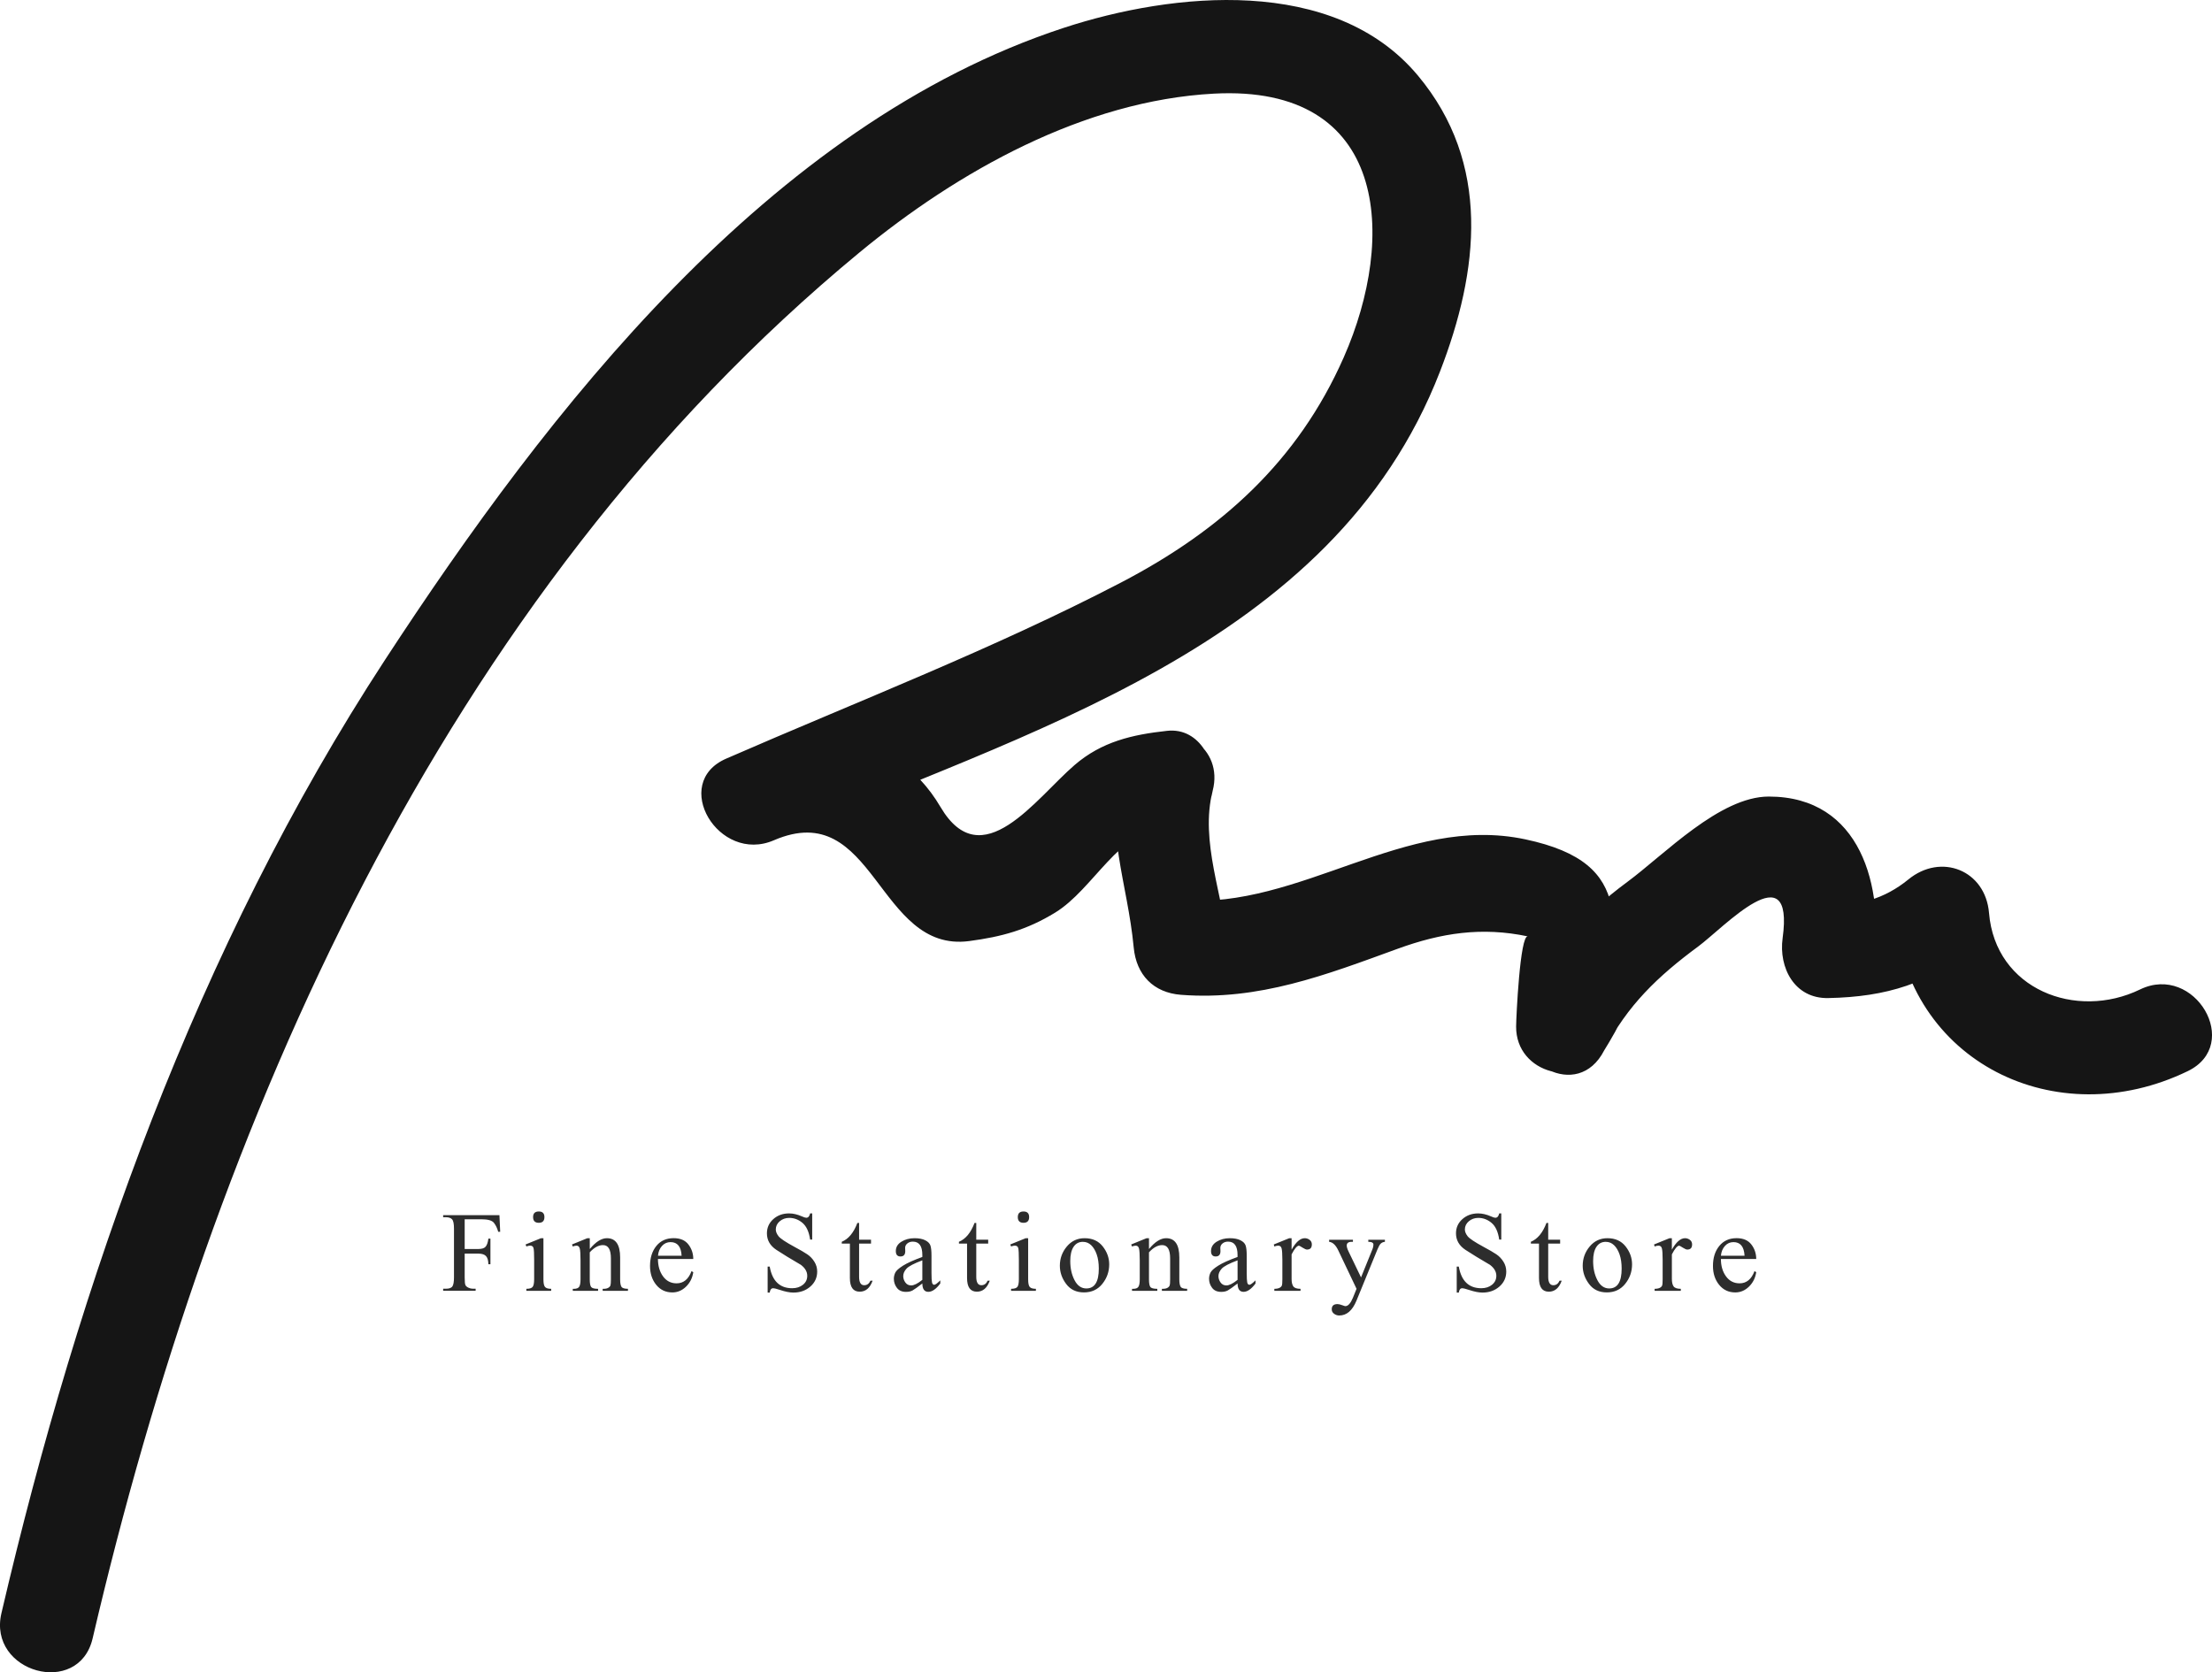 <?xml version="1.0" encoding="iso-8859-1"?>
<!-- Generator: Adobe Illustrator 16.0.0, SVG Export Plug-In . SVG Version: 6.00 Build 0)  -->
<!DOCTYPE svg PUBLIC "-//W3C//DTD SVG 1.1//EN" "http://www.w3.org/Graphics/SVG/1.1/DTD/svg11.dtd">
<svg version="1.1" xmlns="http://www.w3.org/2000/svg" xmlns:xlink="http://www.w3.org/1999/xlink" x="0px" y="0px"
	 width="116.939px" height="88.42px" viewBox="0 0 116.939 88.42" style="enable-background:new 0 0 116.939 88.42;"
	 xml:space="preserve">
<g id="logo">
	<path style="fill:#151515;" d="M4.897,86.629c-0.732,3.139-5.554,1.808-4.822-1.33C4.185,67.685,10.41,50.113,20.353,34.89
		C28.962,21.708,40.655,6.578,56.247,1.469c5.742-1.881,14.274-2.783,18.71,2.524c3.879,4.642,3.24,10.307,1.168,15.655
		c-5.677,14.65-22.054,19.043-35.214,24.782c-0.841-1.438-1.683-2.878-2.523-4.316c4.076-1.76,8.795-1.748,11.335,2.559
		c2.18,3.697,5.032-0.452,7.082-2.219c1.444-1.245,3.056-1.611,4.894-1.812c1.75-0.191,2.666,1.729,2.411,3.165
		c-0.475,2.663-3.392,3.87-5.466,1.982c-0.794-0.722-0.984-2.13-0.392-3.029c0.627-0.95,1.135-1.279,2.185-1.777
		c1.935-0.917,4.257,0.571,3.673,2.824c-0.693,2.67,0.57,5.614,0.824,8.293c-0.833-0.833-1.667-1.667-2.5-2.5
		c6.318,0.483,11.836-4.57,18.193-3.223c6.083,1.29,4.561,4.711,4.522,9.895c-1.553-0.421-3.105-0.841-4.659-1.262
		c0.187-0.106,0.373-0.214,0.559-0.32c1.225,0.498,2.448,0.996,3.673,1.494c0.112,0.251,0.226,0.502,0.339,0.753
		c-1.523-0.643-3.047-1.285-4.57-1.927c1.344-2.621,3.169-4.63,5.543-6.383c1.952-1.442,4.88-4.511,7.475-4.51
		c4.874,0.002,6.11,4.763,5.553,8.82c-0.804-1.056-1.607-2.11-2.411-3.165c1.57,0.171,2.981-0.252,4.232-1.268
		c1.728-1.424,4.08-0.495,4.268,1.768c0.336,4.043,4.605,5.683,7.984,4.045c2.888-1.399,5.425,2.912,2.523,4.318
		c-6.953,3.369-14.852-0.458-15.508-8.363c1.423,0.589,2.845,1.179,4.268,1.768c-2.384,1.964-4.681,2.67-7.768,2.732
		c-1.789,0.036-2.624-1.614-2.411-3.165c0.634-4.604-3.116-0.557-4.461,0.436c-2.131,1.574-3.75,3.112-4.969,5.491
		c-1.409,2.748-4.932,0.652-4.57-1.927c0.223-1.584,0.557-2.847,1.96-3.74c1.482-0.944,3.104,0.064,3.672,1.494
		c0.597,1.498-0.307,2.93-1.062,4.173c-1.277,2.1-4.678,1.265-4.659-1.262c0.004-0.482,0.205-4.849,0.619-4.761
		c-2.432-0.516-4.585-0.182-6.883,0.655c-3.812,1.389-7.333,2.749-11.452,2.434c-1.461-0.112-2.363-1.06-2.5-2.5
		c-0.33-3.483-1.551-6.138-0.646-9.624c1.225,0.941,2.449,1.883,3.673,2.824c-0.13-0.006-0.26-0.012-0.391-0.018
		c-0.13-1.01-0.261-2.02-0.391-3.029c-0.964,0.074-1.928,0.148-2.892,0.223c0.804,1.056,1.607,2.11,2.411,3.165
		c-2.571,0.28-3.888,3.369-5.913,4.61c-1.492,0.914-2.821,1.278-4.545,1.507c-4.872,0.647-4.98-7.636-10.329-5.329
		c-2.924,1.263-5.477-3.028-2.523-4.316c6.916-3.017,14.188-5.828,20.876-9.313c5.276-2.749,9.347-6.403,11.774-11.906
		c2.81-6.366,2.347-14.439-6.866-13.943c-6.854,0.368-13.519,4.091-18.735,8.397C23.368,31.572,11.258,59.362,4.897,86.629
		L4.897,86.629z"/>
	<path style="fill:#2D2D2D;" d="M26.443,65.129h-0.105c-0.054-0.195-0.13-0.354-0.23-0.477c-0.1-0.122-0.319-0.184-0.659-0.184
		h-0.883v1.572h0.729c0.188,0,0.316-0.043,0.384-0.13c0.069-0.086,0.115-0.226,0.139-0.418h0.109v1.354h-0.109
		c-0.003-0.205-0.046-0.351-0.128-0.435c-0.083-0.084-0.214-0.126-0.395-0.126h-0.729v1.256c0,0.221,0.014,0.358,0.042,0.412
		c0.028,0.053,0.081,0.098,0.158,0.134s0.154,0.054,0.233,0.054h0.146v0.109h-1.717v-0.109h0.141c0.182,0,0.299-0.044,0.352-0.131
		S24,67.769,24,67.543v-2.584c0-0.254-0.034-0.417-0.102-0.49c-0.068-0.072-0.178-0.109-0.33-0.109h-0.141V64.25h2.976
		L26.443,65.129z M29.138,68.252h-1.312v-0.107c0.166,0,0.275-0.032,0.33-0.099c0.054-0.065,0.082-0.2,0.082-0.404V66.6
		c0-0.313-0.011-0.514-0.032-0.604s-0.082-0.134-0.18-0.134c-0.055,0-0.122,0.015-0.199,0.044L27.784,65.8l0.816-0.331h0.129v2.173
		c0,0.203,0.027,0.337,0.082,0.403c0.054,0.066,0.164,0.1,0.327,0.1V68.252z M28.781,64.353c0,0.201-0.099,0.302-0.297,0.302
		c-0.201,0-0.302-0.101-0.302-0.302c0-0.198,0.101-0.297,0.302-0.297C28.682,64.056,28.781,64.154,28.781,64.353z M33.198,68.252
		h-1.337v-0.107h0.056c0.098,0,0.178-0.018,0.239-0.053s0.1-0.078,0.116-0.129c0.016-0.052,0.024-0.159,0.024-0.321v-1.106
		c0-0.468-0.139-0.702-0.418-0.702c-0.234,0-0.467,0.127-0.7,0.382v1.427c0,0.2,0.023,0.334,0.07,0.401s0.17,0.102,0.37,0.102v0.107
		h-1.337v-0.107h0.058c0.139,0,0.231-0.036,0.279-0.108s0.072-0.204,0.072-0.395v-1.004c0-0.32-0.014-0.529-0.041-0.628
		s-0.084-0.147-0.172-0.147c-0.055,0-0.121,0.015-0.197,0.044L30.238,65.8l0.814-0.331h0.127v0.572
		c0.316-0.382,0.618-0.572,0.905-0.572c0.467,0,0.7,0.34,0.7,1.02v1.153c0,0.19,0.023,0.322,0.069,0.395
		c0.046,0.072,0.161,0.108,0.344,0.108V68.252z M36.651,67.266c-0.046,0.306-0.174,0.561-0.383,0.764
		c-0.209,0.204-0.451,0.306-0.724,0.306c-0.352,0-0.636-0.135-0.854-0.402c-0.217-0.269-0.326-0.601-0.326-0.997
		c0-0.433,0.112-0.785,0.335-1.059s0.528-0.411,0.914-0.411c0.349,0,0.609,0.111,0.78,0.334c0.171,0.222,0.257,0.478,0.257,0.767
		h-1.867c0,0.366,0.09,0.673,0.269,0.919c0.18,0.246,0.418,0.368,0.717,0.368c0.365,0,0.628-0.215,0.789-0.646L36.651,67.266z
		 M36.034,66.396c-0.025-0.48-0.221-0.72-0.585-0.72c-0.179,0-0.33,0.067-0.452,0.202c-0.123,0.135-0.193,0.308-0.212,0.518H36.034z
		 M40.691,68.344h-0.109v-1.373h0.109c0.136,0.762,0.532,1.143,1.189,1.143c0.228,0,0.417-0.062,0.569-0.184
		s0.227-0.279,0.227-0.472c0-0.216-0.111-0.409-0.333-0.579c-0.525-0.306-0.956-0.568-1.293-0.79
		c-0.338-0.222-0.506-0.514-0.506-0.877c0-0.3,0.112-0.551,0.337-0.752s0.503-0.302,0.834-0.302c0.215,0,0.439,0.053,0.675,0.156
		c0.112,0.05,0.19,0.074,0.235,0.074c0.103,0,0.17-0.077,0.203-0.23h0.11v1.384h-0.11c-0.058-0.408-0.192-0.701-0.401-0.88
		c-0.209-0.178-0.444-0.267-0.705-0.267c-0.194,0-0.36,0.06-0.5,0.178c-0.139,0.118-0.209,0.264-0.209,0.435
		c0,0.11,0.047,0.228,0.142,0.353c0.095,0.124,0.38,0.314,0.855,0.571c0.292,0.156,0.514,0.285,0.664,0.386
		c0.151,0.101,0.276,0.23,0.377,0.391s0.151,0.334,0.151,0.522c0,0.318-0.121,0.584-0.363,0.796s-0.541,0.317-0.896,0.317
		c-0.192,0-0.43-0.047-0.713-0.141c-0.174-0.059-0.294-0.088-0.36-0.088C40.773,68.115,40.713,68.191,40.691,68.344z M46.131,67.716
		c-0.139,0.387-0.366,0.581-0.682,0.581c-0.346,0-0.519-0.241-0.519-0.725v-1.817h-0.429v-0.097c0.354-0.146,0.63-0.479,0.825-0.997
		h0.091v0.888h0.63v0.206h-0.63v1.753c0,0.298,0.089,0.447,0.269,0.447c0.152,0,0.262-0.08,0.331-0.239H46.131z M49.71,67.863
		c-0.221,0.295-0.432,0.442-0.633,0.442c-0.209,0-0.314-0.147-0.317-0.442c-0.249,0.192-0.42,0.314-0.513,0.366
		c-0.093,0.053-0.21,0.078-0.35,0.078c-0.213,0-0.374-0.07-0.481-0.212c-0.108-0.142-0.162-0.303-0.162-0.483
		c0-0.103,0.023-0.208,0.071-0.315c0.048-0.106,0.185-0.231,0.41-0.374c0.226-0.143,0.567-0.296,1.025-0.462v-0.107
		c0-0.469-0.168-0.704-0.503-0.704c-0.115,0-0.211,0.032-0.29,0.096c-0.078,0.063-0.117,0.142-0.117,0.235l0.007,0.17
		c0,0.189-0.084,0.284-0.253,0.284c-0.164,0-0.246-0.096-0.246-0.286c0-0.207,0.099-0.372,0.297-0.495s0.428-0.185,0.691-0.185
		c0.234,0,0.423,0.036,0.567,0.109c0.145,0.073,0.236,0.165,0.274,0.277c0.038,0.111,0.057,0.292,0.057,0.541v0.916
		c0,0.245,0.009,0.409,0.027,0.493c0.018,0.085,0.057,0.127,0.116,0.127c0.058,0,0.166-0.079,0.322-0.235V67.863z M48.76,67.671
		V66.64c-0.444,0.167-0.724,0.314-0.838,0.44c-0.115,0.127-0.172,0.258-0.172,0.394c0,0.121,0.038,0.233,0.113,0.337
		s0.178,0.155,0.308,0.155C48.319,67.966,48.516,67.867,48.76,67.671z M52.325,67.716c-0.139,0.387-0.366,0.581-0.682,0.581
		c-0.346,0-0.519-0.241-0.519-0.725v-1.817h-0.429v-0.097c0.354-0.146,0.63-0.479,0.825-0.997h0.091v0.888h0.63v0.206h-0.63v1.753
		c0,0.298,0.089,0.447,0.269,0.447c0.152,0,0.262-0.08,0.331-0.239H52.325z M54.763,68.252h-1.312v-0.107
		c0.166,0,0.275-0.032,0.33-0.099c0.054-0.065,0.082-0.2,0.082-0.404V66.6c0-0.313-0.011-0.514-0.032-0.604s-0.082-0.134-0.18-0.134
		c-0.055,0-0.122,0.015-0.199,0.044L53.409,65.8l0.816-0.331h0.129v2.173c0,0.203,0.027,0.337,0.082,0.403
		c0.054,0.066,0.164,0.1,0.327,0.1V68.252z M54.406,64.353c0,0.201-0.099,0.302-0.297,0.302c-0.201,0-0.302-0.101-0.302-0.302
		c0-0.198,0.101-0.297,0.302-0.297C54.307,64.056,54.406,64.154,54.406,64.353z M58.639,66.851c0,0.387-0.121,0.731-0.363,1.032
		c-0.242,0.302-0.566,0.452-0.972,0.452c-0.404,0-0.717-0.149-0.94-0.446s-0.334-0.618-0.334-0.963c0-0.384,0.123-0.724,0.368-1.017
		c0.245-0.294,0.559-0.44,0.94-0.44c0.413,0,0.733,0.145,0.96,0.435C58.525,66.193,58.639,66.509,58.639,66.851z M58.089,67.078
		c0-0.289-0.037-0.539-0.11-0.749c-0.073-0.21-0.171-0.374-0.294-0.491c-0.123-0.118-0.27-0.177-0.439-0.177
		c-0.21,0-0.374,0.088-0.491,0.264c-0.117,0.176-0.175,0.427-0.175,0.753c0,0.385,0.076,0.722,0.227,1.012s0.359,0.436,0.625,0.436
		C57.87,68.125,58.089,67.775,58.089,67.078z M62.761,68.252h-1.337v-0.107h0.056c0.099,0,0.179-0.018,0.24-0.053
		c0.061-0.035,0.1-0.078,0.115-0.129c0.018-0.052,0.025-0.159,0.025-0.321v-1.106c0-0.468-0.14-0.702-0.418-0.702
		c-0.234,0-0.468,0.127-0.7,0.382v1.427c0,0.2,0.023,0.334,0.07,0.401s0.171,0.102,0.37,0.102v0.107h-1.337v-0.107h0.059
		c0.139,0,0.231-0.036,0.278-0.108c0.049-0.072,0.072-0.204,0.072-0.395v-1.004c0-0.32-0.014-0.529-0.041-0.628
		c-0.026-0.099-0.084-0.147-0.171-0.147c-0.056,0-0.121,0.015-0.197,0.044L59.801,65.8l0.813-0.331h0.128v0.572
		c0.315-0.382,0.618-0.572,0.905-0.572c0.467,0,0.699,0.34,0.699,1.02v1.153c0,0.19,0.023,0.322,0.07,0.395
		c0.045,0.072,0.16,0.108,0.344,0.108V68.252z M66.375,67.863c-0.221,0.295-0.432,0.442-0.633,0.442
		c-0.209,0-0.314-0.147-0.317-0.442c-0.249,0.192-0.42,0.314-0.514,0.366c-0.093,0.053-0.209,0.078-0.35,0.078
		c-0.213,0-0.374-0.07-0.481-0.212c-0.108-0.142-0.162-0.303-0.162-0.483c0-0.103,0.023-0.208,0.071-0.315
		c0.048-0.106,0.185-0.231,0.41-0.374s0.567-0.296,1.025-0.462v-0.107c0-0.469-0.168-0.704-0.503-0.704
		c-0.115,0-0.212,0.032-0.29,0.096c-0.078,0.063-0.117,0.142-0.117,0.235l0.007,0.17c0,0.189-0.084,0.284-0.253,0.284
		c-0.164,0-0.246-0.096-0.246-0.286c0-0.207,0.1-0.372,0.298-0.495s0.429-0.185,0.69-0.185c0.234,0,0.424,0.036,0.568,0.109
		s0.235,0.165,0.273,0.277c0.038,0.111,0.058,0.292,0.058,0.541v0.916c0,0.245,0.009,0.409,0.026,0.493
		c0.018,0.085,0.057,0.127,0.116,0.127c0.059,0,0.165-0.079,0.322-0.235V67.863z M65.425,67.671V66.64
		c-0.444,0.167-0.724,0.314-0.839,0.44c-0.114,0.127-0.172,0.258-0.172,0.394c0,0.121,0.038,0.233,0.113,0.337
		s0.178,0.155,0.307,0.155C64.983,67.966,65.18,67.867,65.425,67.671z M68.281,66.325v1.296c0,0.175,0.029,0.306,0.089,0.393
		s0.188,0.131,0.383,0.131v0.107h-1.384v-0.107c0.113,0,0.203-0.017,0.271-0.05c0.067-0.034,0.11-0.076,0.127-0.127
		c0.018-0.051,0.026-0.158,0.026-0.324v-1.048c0-0.291-0.014-0.486-0.039-0.585c-0.026-0.1-0.086-0.148-0.178-0.148
		c-0.062,0-0.131,0.015-0.208,0.044L67.34,65.8l0.818-0.331h0.123v0.607c0.227-0.405,0.459-0.607,0.697-0.607
		c0.091,0,0.176,0.029,0.255,0.087c0.079,0.059,0.118,0.139,0.118,0.241c0,0.183-0.086,0.273-0.259,0.273
		c-0.047,0-0.124-0.034-0.232-0.101c-0.107-0.069-0.171-0.104-0.19-0.104C68.568,65.866,68.438,66.02,68.281,66.325z M73.217,65.658
		c-0.093,0.011-0.166,0.042-0.221,0.095c-0.055,0.052-0.113,0.156-0.178,0.313l-1.103,2.696c-0.216,0.529-0.521,0.794-0.914,0.794
		c-0.097,0-0.188-0.029-0.271-0.089c-0.084-0.059-0.126-0.139-0.126-0.24c0-0.184,0.101-0.274,0.304-0.274
		c0.064,0,0.152,0.021,0.266,0.064c0.078,0.029,0.127,0.045,0.147,0.045c0.146,0,0.28-0.149,0.403-0.447l0.191-0.47l-0.97-2.039
		c-0.133-0.277-0.293-0.426-0.48-0.447v-0.109h1.259v0.109h-0.061c-0.178,0-0.267,0.066-0.267,0.199
		c0,0.078,0.033,0.185,0.099,0.319l0.657,1.364l0.605-1.493c0.033-0.081,0.05-0.16,0.05-0.239c0-0.1-0.091-0.15-0.271-0.15v-0.109
		h0.879V65.658z M77.12,68.344h-0.109v-1.373h0.109c0.136,0.762,0.532,1.143,1.189,1.143c0.228,0,0.418-0.062,0.569-0.184
		c0.15-0.122,0.227-0.279,0.227-0.472c0-0.216-0.111-0.409-0.333-0.579c-0.524-0.306-0.956-0.568-1.294-0.79
		c-0.337-0.222-0.506-0.514-0.506-0.877c0-0.3,0.112-0.551,0.338-0.752c0.225-0.201,0.503-0.302,0.834-0.302
		c0.214,0,0.439,0.053,0.675,0.156c0.111,0.05,0.189,0.074,0.234,0.074c0.104,0,0.171-0.077,0.204-0.23h0.109v1.384h-0.109
		c-0.059-0.408-0.192-0.701-0.401-0.88c-0.21-0.178-0.445-0.267-0.706-0.267c-0.193,0-0.36,0.06-0.499,0.178
		c-0.14,0.118-0.209,0.264-0.209,0.435c0,0.11,0.047,0.228,0.142,0.353c0.095,0.124,0.38,0.314,0.855,0.571
		c0.292,0.156,0.513,0.285,0.664,0.386c0.15,0.101,0.275,0.23,0.376,0.391s0.151,0.334,0.151,0.522c0,0.318-0.121,0.584-0.363,0.796
		s-0.541,0.317-0.896,0.317c-0.192,0-0.43-0.047-0.713-0.141c-0.175-0.059-0.295-0.088-0.36-0.088
		C77.202,68.115,77.143,68.191,77.12,68.344z M82.561,67.716c-0.138,0.387-0.365,0.581-0.682,0.581
		c-0.346,0-0.519-0.241-0.519-0.725v-1.817h-0.429v-0.097c0.354-0.146,0.629-0.479,0.824-0.997h0.092v0.888h0.631v0.206h-0.631
		v1.753c0,0.298,0.09,0.447,0.269,0.447c0.152,0,0.262-0.08,0.331-0.239H82.561z M86.28,66.851c0,0.387-0.121,0.731-0.363,1.032
		c-0.242,0.302-0.566,0.452-0.972,0.452c-0.403,0-0.717-0.149-0.939-0.446c-0.224-0.297-0.335-0.618-0.335-0.963
		c0-0.384,0.123-0.724,0.368-1.017c0.245-0.294,0.559-0.44,0.94-0.44c0.412,0,0.732,0.145,0.96,0.435S86.28,66.509,86.28,66.851z
		 M85.73,67.078c0-0.289-0.037-0.539-0.109-0.749c-0.073-0.21-0.172-0.374-0.294-0.491c-0.123-0.118-0.27-0.177-0.439-0.177
		c-0.21,0-0.374,0.088-0.491,0.264s-0.175,0.427-0.175,0.753c0,0.385,0.075,0.722,0.227,1.012s0.359,0.436,0.625,0.436
		C85.511,68.125,85.73,67.775,85.73,67.078z M88.385,66.325v1.296c0,0.175,0.029,0.306,0.089,0.393s0.188,0.131,0.383,0.131v0.107
		h-1.384v-0.107c0.113,0,0.203-0.017,0.271-0.05c0.067-0.034,0.11-0.076,0.127-0.127c0.018-0.051,0.026-0.158,0.026-0.324v-1.048
		c0-0.291-0.014-0.486-0.039-0.585c-0.026-0.1-0.086-0.148-0.178-0.148c-0.062,0-0.131,0.015-0.208,0.044L87.443,65.8l0.818-0.331
		h0.123v0.607c0.227-0.405,0.459-0.607,0.697-0.607c0.091,0,0.176,0.029,0.255,0.087c0.079,0.059,0.118,0.139,0.118,0.241
		c0,0.183-0.086,0.273-0.259,0.273c-0.047,0-0.124-0.034-0.232-0.101c-0.107-0.069-0.171-0.104-0.19-0.104
		C88.672,65.866,88.542,66.02,88.385,66.325z M92.844,67.266c-0.046,0.306-0.174,0.561-0.384,0.764
		c-0.209,0.204-0.45,0.306-0.723,0.306c-0.353,0-0.637-0.135-0.854-0.402c-0.218-0.269-0.326-0.601-0.326-0.997
		c0-0.433,0.111-0.785,0.335-1.059s0.528-0.411,0.915-0.411c0.349,0,0.608,0.111,0.78,0.334c0.171,0.222,0.257,0.478,0.257,0.767
		h-1.867c0,0.366,0.09,0.673,0.27,0.919s0.419,0.368,0.717,0.368c0.365,0,0.628-0.215,0.789-0.646L92.844,67.266z M92.227,66.396
		c-0.025-0.48-0.221-0.72-0.586-0.72c-0.179,0-0.329,0.067-0.451,0.202s-0.193,0.308-0.213,0.518H92.227z"/>
</g>
<g id="Layer_1">
</g>
</svg>

